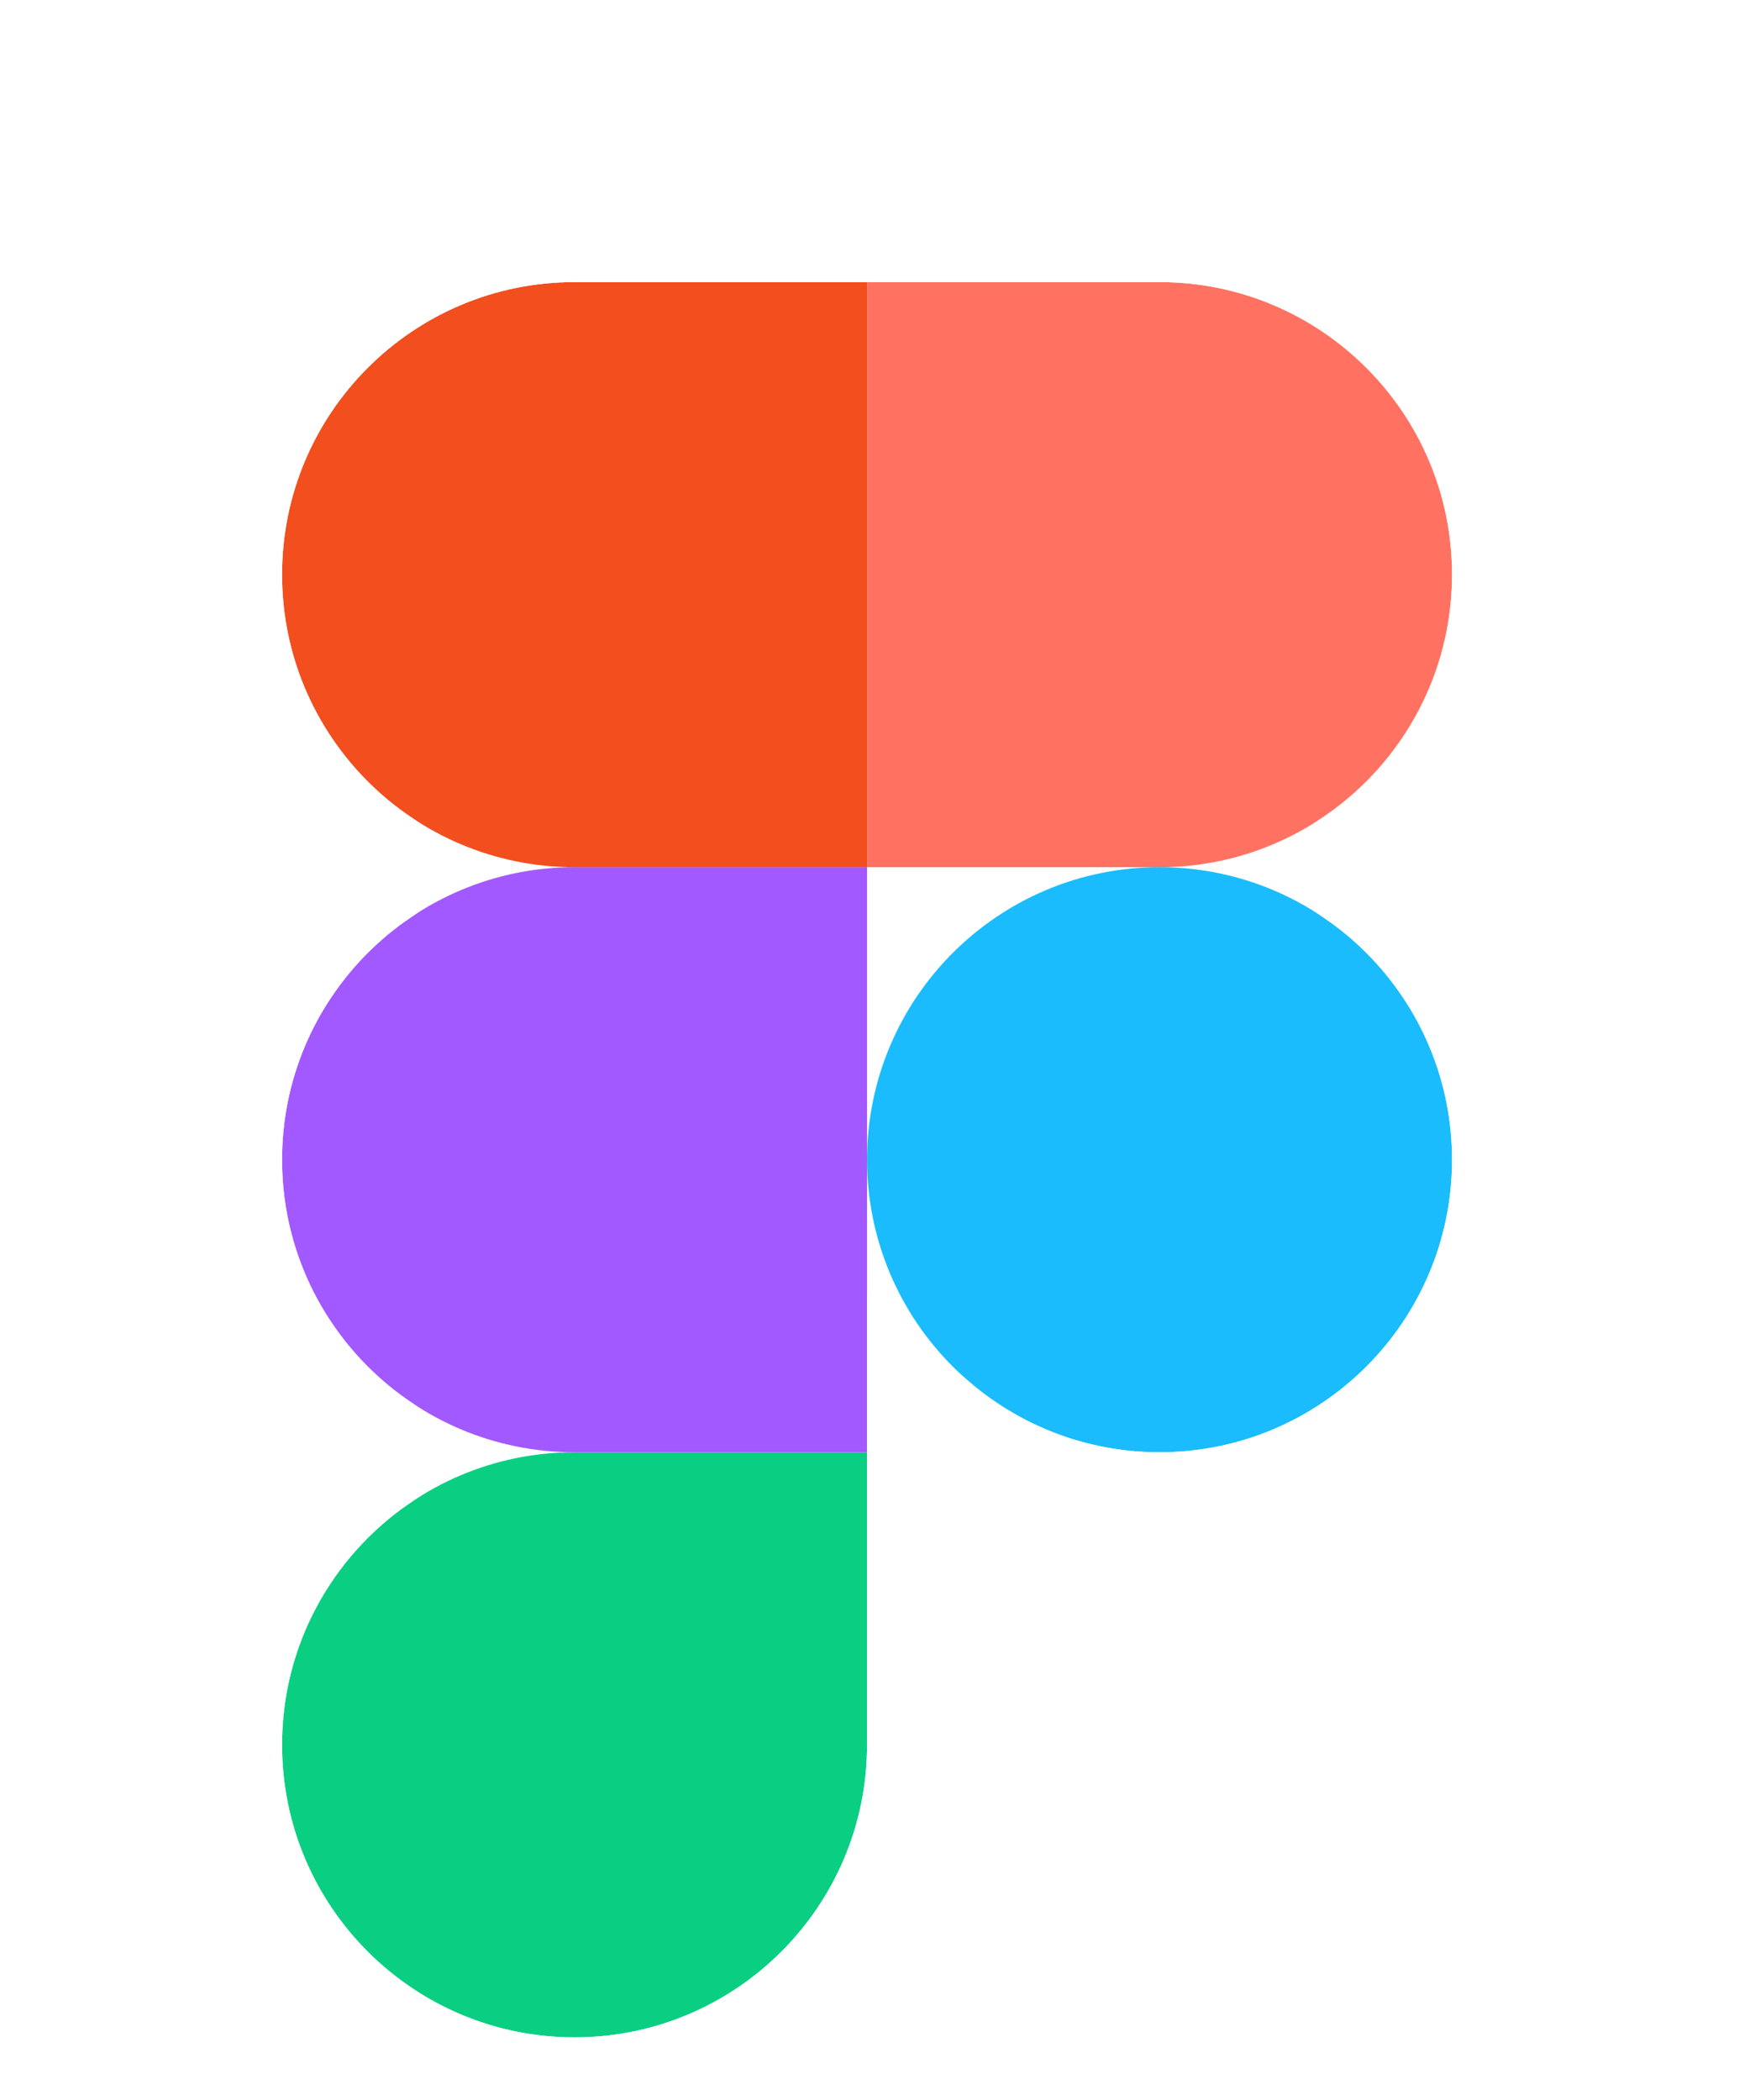 <svg width="56" height="67" viewBox="0 0 56 67" fill="none" xmlns="http://www.w3.org/2000/svg">
<g filter="url(#filter0_ddd_2220_45503)">
<g filter="url(#filter1_ddd_2220_45503)">
<path d="M18.333 61C23.485 61 27.667 56.819 27.667 51.667V42.333H18.333C13.181 42.333 9 46.515 9 51.667C9 56.819 13.181 61 18.333 61Z" fill="#0ACF83"/>
<path d="M9 33C9 27.848 13.181 23.667 18.333 23.667H27.667L27.667 42.333H18.333C13.181 42.333 9 38.152 9 33Z" fill="#A259FF"/>
<path d="M9 14.333C9 9.181 13.181 5 18.333 5H27.667L27.667 23.667H18.333C13.181 23.667 9 19.485 9 14.333Z" fill="#F24E1E"/>
<path d="M27.667 5H37C42.152 5 46.333 9.181 46.333 14.333C46.333 19.485 42.152 23.667 37 23.667L27.667 23.667L27.667 5Z" fill="#FF7262"/>
<path d="M46.333 33C46.333 38.152 42.152 42.333 37 42.333C31.848 42.333 27.667 38.152 27.667 33C27.667 27.848 31.848 23.667 37 23.667C42.152 23.667 46.333 27.848 46.333 33Z" fill="#1ABCFE"/>
<path d="M48.333 33C48.333 29.13 46.391 25.712 43.429 23.667C46.391 21.622 48.333 18.203 48.333 14.333C48.333 8.077 43.257 3 37 3H29.667H27.667H25.667H18.333C12.077 3 7 8.077 7 14.333C7 18.203 8.942 21.622 11.905 23.667C8.942 25.712 7 29.13 7 33C7 36.87 8.942 40.288 11.905 42.333C8.942 44.378 7 47.797 7 51.667C7 57.923 12.077 63 18.333 63C24.59 63 29.667 57.923 29.667 51.667V44.333V42.333V41.639C31.644 43.319 34.204 44.333 37 44.333C43.257 44.333 48.333 39.257 48.333 33Z" stroke="white" stroke-width="4"/>
</g>
</g>
<defs>
<filter id="filter0_ddd_2220_45503" x="-1" y="-0" width="58" height="67.001" filterUnits="userSpaceOnUse" color-interpolation-filters="sRGB">
<feFlood flood-opacity="0" result="BackgroundImageFix"/>
<feColorMatrix in="SourceAlpha" type="matrix" values="0 0 0 0 0 0 0 0 0 0 0 0 0 0 0 0 0 0 127 0" result="hardAlpha"/>
<feOffset/>
<feGaussianBlur stdDeviation="0.5"/>
<feColorMatrix type="matrix" values="0 0 0 0 0 0 0 0 0 0 0 0 0 0 0 0 0 0 0.08 0"/>
<feBlend mode="normal" in2="BackgroundImageFix" result="effect1_dropShadow_2220_45503"/>
<feColorMatrix in="SourceAlpha" type="matrix" values="0 0 0 0 0 0 0 0 0 0 0 0 0 0 0 0 0 0 127 0" result="hardAlpha"/>
<feOffset dy="1"/>
<feGaussianBlur stdDeviation="0.5"/>
<feColorMatrix type="matrix" values="0 0 0 0 0 0 0 0 0 0 0 0 0 0 0 0 0 0 0.05 0"/>
<feBlend mode="normal" in2="effect1_dropShadow_2220_45503" result="effect2_dropShadow_2220_45503"/>
<feColorMatrix in="SourceAlpha" type="matrix" values="0 0 0 0 0 0 0 0 0 0 0 0 0 0 0 0 0 0 127 0" result="hardAlpha"/>
<feOffset dy="1"/>
<feGaussianBlur stdDeviation="0.5"/>
<feColorMatrix type="matrix" values="0 0 0 0 0 0 0 0 0 0 0 0 0 0 0 0 0 0 0.01 0"/>
<feBlend mode="normal" in2="effect2_dropShadow_2220_45503" result="effect3_dropShadow_2220_45503"/>
<feBlend mode="normal" in="SourceGraphic" in2="effect3_dropShadow_2220_45503" result="shape"/>
</filter>
<filter id="filter1_ddd_2220_45503" x="4" y="0" width="47.333" height="67" filterUnits="userSpaceOnUse" color-interpolation-filters="sRGB">
<feFlood flood-opacity="0" result="BackgroundImageFix"/>
<feColorMatrix in="SourceAlpha" type="matrix" values="0 0 0 0 0 0 0 0 0 0 0 0 0 0 0 0 0 0 127 0" result="hardAlpha"/>
<feOffset/>
<feGaussianBlur stdDeviation="0.5"/>
<feColorMatrix type="matrix" values="0 0 0 0 0 0 0 0 0 0 0 0 0 0 0 0 0 0 0.08 0"/>
<feBlend mode="normal" in2="BackgroundImageFix" result="effect1_dropShadow_2220_45503"/>
<feColorMatrix in="SourceAlpha" type="matrix" values="0 0 0 0 0 0 0 0 0 0 0 0 0 0 0 0 0 0 127 0" result="hardAlpha"/>
<feOffset dy="1"/>
<feGaussianBlur stdDeviation="0.5"/>
<feColorMatrix type="matrix" values="0 0 0 0 0 0 0 0 0 0 0 0 0 0 0 0 0 0 0.05 0"/>
<feBlend mode="normal" in2="effect1_dropShadow_2220_45503" result="effect2_dropShadow_2220_45503"/>
<feColorMatrix in="SourceAlpha" type="matrix" values="0 0 0 0 0 0 0 0 0 0 0 0 0 0 0 0 0 0 127 0" result="hardAlpha"/>
<feOffset dy="1"/>
<feGaussianBlur stdDeviation="0.5"/>
<feColorMatrix type="matrix" values="0 0 0 0 0 0 0 0 0 0 0 0 0 0 0 0 0 0 0.01 0"/>
<feBlend mode="normal" in2="effect2_dropShadow_2220_45503" result="effect3_dropShadow_2220_45503"/>
<feBlend mode="normal" in="SourceGraphic" in2="effect3_dropShadow_2220_45503" result="shape"/>
</filter>
</defs>
</svg>
